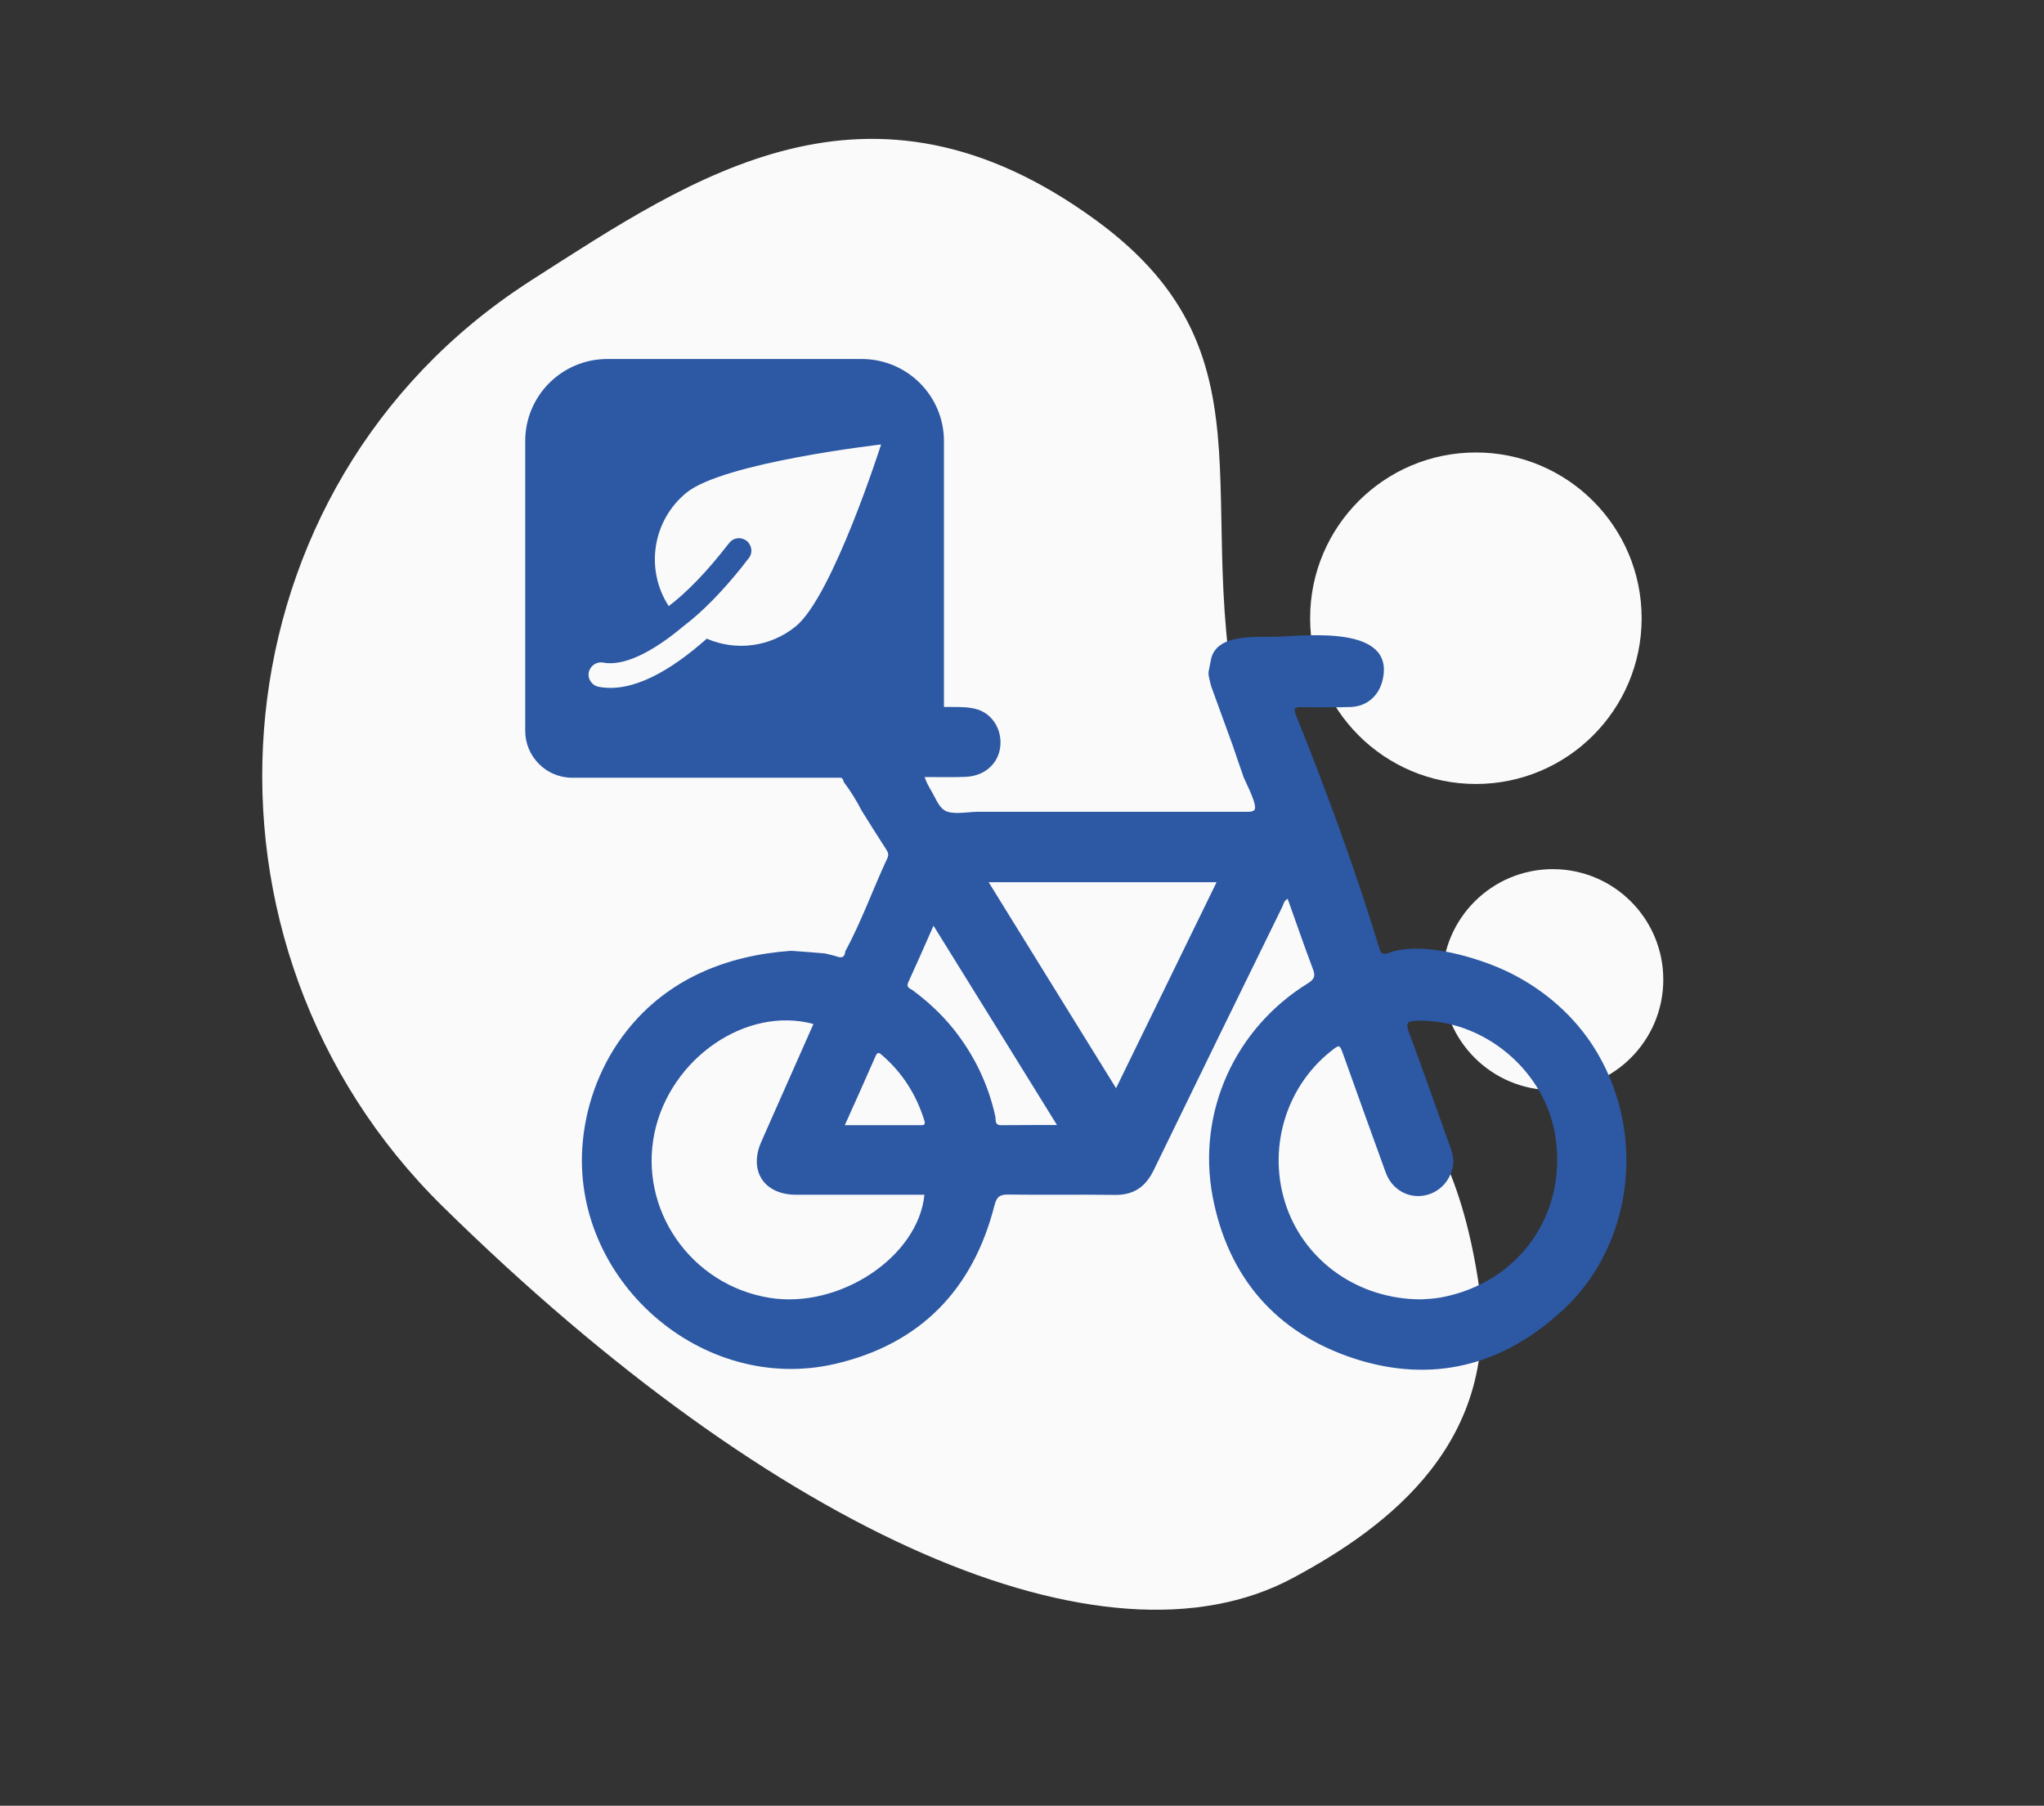 <svg xmlns="http://www.w3.org/2000/svg" fill="none" viewBox="0 0 901 796" height="796" width="901">
<rect x="0" y="0" width="901" height="796" fill="#333333" stroke="none"/>
<g clip-path="url(#clip0_939_3831)">
<g clip-path="url(#clip1_939_3831)">
<path fill="#FAFAFA" d="M226.358 128.79C91.621 221.789 78.145 416.728 195.041 531.731C342.931 677.212 487.175 739.814 569.653 695.735C611.941 673.138 662.794 635.145 651.456 563.749C635.862 465.658 591.922 482.467 550.707 335.118C520.485 227.019 567.893 158.795 482.788 96.848C382.949 24.199 305.628 77.89 234.694 123.236C231.879 125.047 229.095 126.893 226.358 128.79Z"></path>
<circle fill="#FAFAFA" r="48.712" cy="431.848" cx="684.471"></circle>
</g>
<circle fill="#FAFAFA" r="73.068" cy="272.528" cx="650.573"></circle>
<g clip-path="url(#clip2_939_3831)">
<path fill="#2C58A4" d="M715.648 496.013C713.308 482.198 707.948 468.761 699.493 457.135C689.603 443.546 675.712 432.902 660.237 426.41C647.554 421.125 625.586 414.935 611.922 420.144C609.959 420.899 608.751 420.521 608.072 418.181C597.503 383.53 584.745 348.728 571.231 315.134C569.873 311.813 571.231 311.737 573.874 311.737C581.045 311.813 588.217 311.888 595.464 311.662C602.561 311.36 607.77 306.755 609.43 299.885C615.319 275.199 575.535 280.332 561.946 280.71C553.793 280.936 536.052 279.125 533.787 290.826C533.41 292.638 533.108 294.374 532.73 296.186C532.73 296.79 532.73 297.394 532.806 297.998C533.108 299.432 533.485 300.942 533.863 302.452C537.034 311.133 540.204 319.815 543.375 328.572C544.96 333.328 546.621 338.084 548.282 342.84C549.112 344.954 554.699 355.372 552.887 357.108C552.056 357.863 550.924 357.863 549.867 357.863H430.741C426.815 357.863 419.568 359.373 416.322 357.183C413.679 355.523 412.321 351.672 410.66 348.879C409.603 347.067 408.395 345.029 407.565 342.538C413.906 342.538 419.719 342.689 425.456 342.462C434.817 342.16 441.31 335.517 441.008 326.76C440.857 320.494 436.931 314.606 430.816 312.719C427.344 311.662 423.72 311.662 420.172 311.662H416.095V194.422C416.095 174.493 399.864 158.262 379.859 158.262H267.678C247.672 158.262 231.517 174.493 231.517 194.422V322.155C231.517 333.554 240.803 342.84 252.202 342.84H370.8C371.328 343.142 371.706 343.67 371.932 344.727C374.952 348.728 377.594 352.956 379.859 357.41C383.483 363.223 387.106 368.96 390.805 374.698C391.636 375.981 391.787 377.038 391.107 378.397C384.766 391.985 379.708 406.253 372.612 419.389C372.385 421.503 371.479 422.56 369.139 421.729C367.403 421.125 365.516 420.823 363.704 420.295C359.174 419.917 354.72 419.54 350.191 419.238C349.587 419.162 348.983 419.162 348.379 419.162C320.296 421.201 294.553 431.468 276.51 454.115C265.338 468.081 258.543 485.52 256.882 503.336C251.221 563.73 309.123 615.064 368.384 601.174C405.677 592.417 428.929 568.486 438.365 531.344C439.347 527.493 440.781 526.512 444.556 526.588C460.107 526.814 475.734 526.512 491.285 526.739C499.665 526.89 504.949 523.266 508.573 515.792C527.371 477.065 546.244 438.488 565.192 399.836C565.796 398.553 566.023 396.968 567.608 396.213C571.307 406.555 574.855 416.898 578.705 427.089C579.913 430.109 579.46 431.619 576.591 433.43C544.356 453.285 527.522 490.351 534.542 527.493C541.337 563.126 562.55 587.585 596.823 598.834C631.097 610.006 662.199 602.155 688.697 577.696C711.42 556.86 720.479 525.38 715.648 496.013ZM350.87 276.029C339.471 285.39 324.221 287.051 311.539 281.54C295.836 295.506 278.7 305.622 263.903 302.754C262.62 302.527 261.487 301.848 260.733 300.866C259.676 299.658 259.223 298.073 259.525 296.412C260.129 293.468 262.997 291.505 265.941 292.109C274.699 293.695 287.004 288.033 301.272 276.029C301.498 275.878 301.725 275.727 301.951 275.501C309.425 269.764 317.956 261.308 327.543 249.305C327.619 249.305 327.619 249.154 327.694 249.079C328.147 248.399 328.751 247.72 329.279 247.04C329.506 246.738 329.657 246.512 329.808 246.361C331.62 244.398 331.695 241.378 329.959 239.265C328.071 236.924 324.599 236.547 322.259 238.51C321.73 238.963 321.504 239.265 320.598 240.397C311.463 252.174 302.631 261.233 294.779 267.197C284.362 251.192 287.457 229.602 302.555 217.221C318.786 203.859 388.39 195.932 388.39 195.932C388.39 195.932 367.101 262.667 350.87 276.029ZM339.244 572.109C304.593 566.523 281.417 533.231 288.514 499.335C295.459 466.496 328.977 443.395 358.57 451.397C352.078 466.043 345.661 480.613 339.169 495.183C337.961 497.976 336.753 500.694 335.545 503.412C329.959 516.17 336.829 526.663 350.87 526.663C368.535 526.663 386.2 526.663 403.866 526.663H407.489C404.771 554.067 370.045 577.092 339.244 572.109ZM405.677 496.013H372.385C377.066 485.595 381.595 475.555 385.974 465.514C386.729 463.854 387.333 463.854 388.541 464.911C397.751 472.762 403.941 482.576 407.489 494.051C408.093 496.013 406.961 496.013 405.677 496.013ZM441.234 496.013C438.29 496.013 439.045 493.522 438.743 492.163C435.572 477.744 429.306 464.835 420.096 453.36C414.887 446.943 408.848 441.357 402.205 436.45C401.148 435.695 399.336 435.318 400.317 433.128C404.016 425.051 407.64 416.822 411.49 408.065C429.759 437.507 447.651 466.345 465.92 495.938C457.238 495.938 449.236 495.938 441.234 496.013ZM491.965 479.707C473.016 449.057 454.521 419.238 435.799 388.89H536.279C521.482 419.238 506.837 449.284 491.965 479.707ZM635.551 571.883C632.078 572.562 628.454 572.638 626.341 572.789C598.862 572.713 575.61 556.256 567.079 531.948C558.473 507.262 566.324 479.632 586.556 463.476C590.557 460.306 590.482 460.306 592.143 464.911C598.333 482.198 604.523 499.561 610.789 516.774C613.281 523.719 619.622 527.795 626.416 527.192C633.437 526.588 639.099 521.303 640.458 514.131C640.986 511.112 640.231 508.243 639.174 505.374C633.135 488.54 627.247 471.629 620.981 454.795C619.546 450.794 620.603 450.114 624.453 449.963C653.744 449.057 681.148 471.78 685.602 500.92C690.886 535.194 669.673 565.315 635.551 571.883Z"></path>
</g>
</g>
<defs>
<clipPath id="clip0_939_3831">
<rect transform="translate(0.957)" fill="white" height="795.152" width="899.279"></rect>
</clipPath>
<clipPath id="clip1_939_3831">
<rect transform="translate(829.213 466.764) rotate(137.243)" fill="white" height="660.055" width="510.042"></rect>
</clipPath>
<clipPath id="clip2_939_3831">
<rect transform="translate(231.517 158.262)" fill="white" height="445.554" width="485.414"></rect>
</clipPath>
</defs>
</svg>
